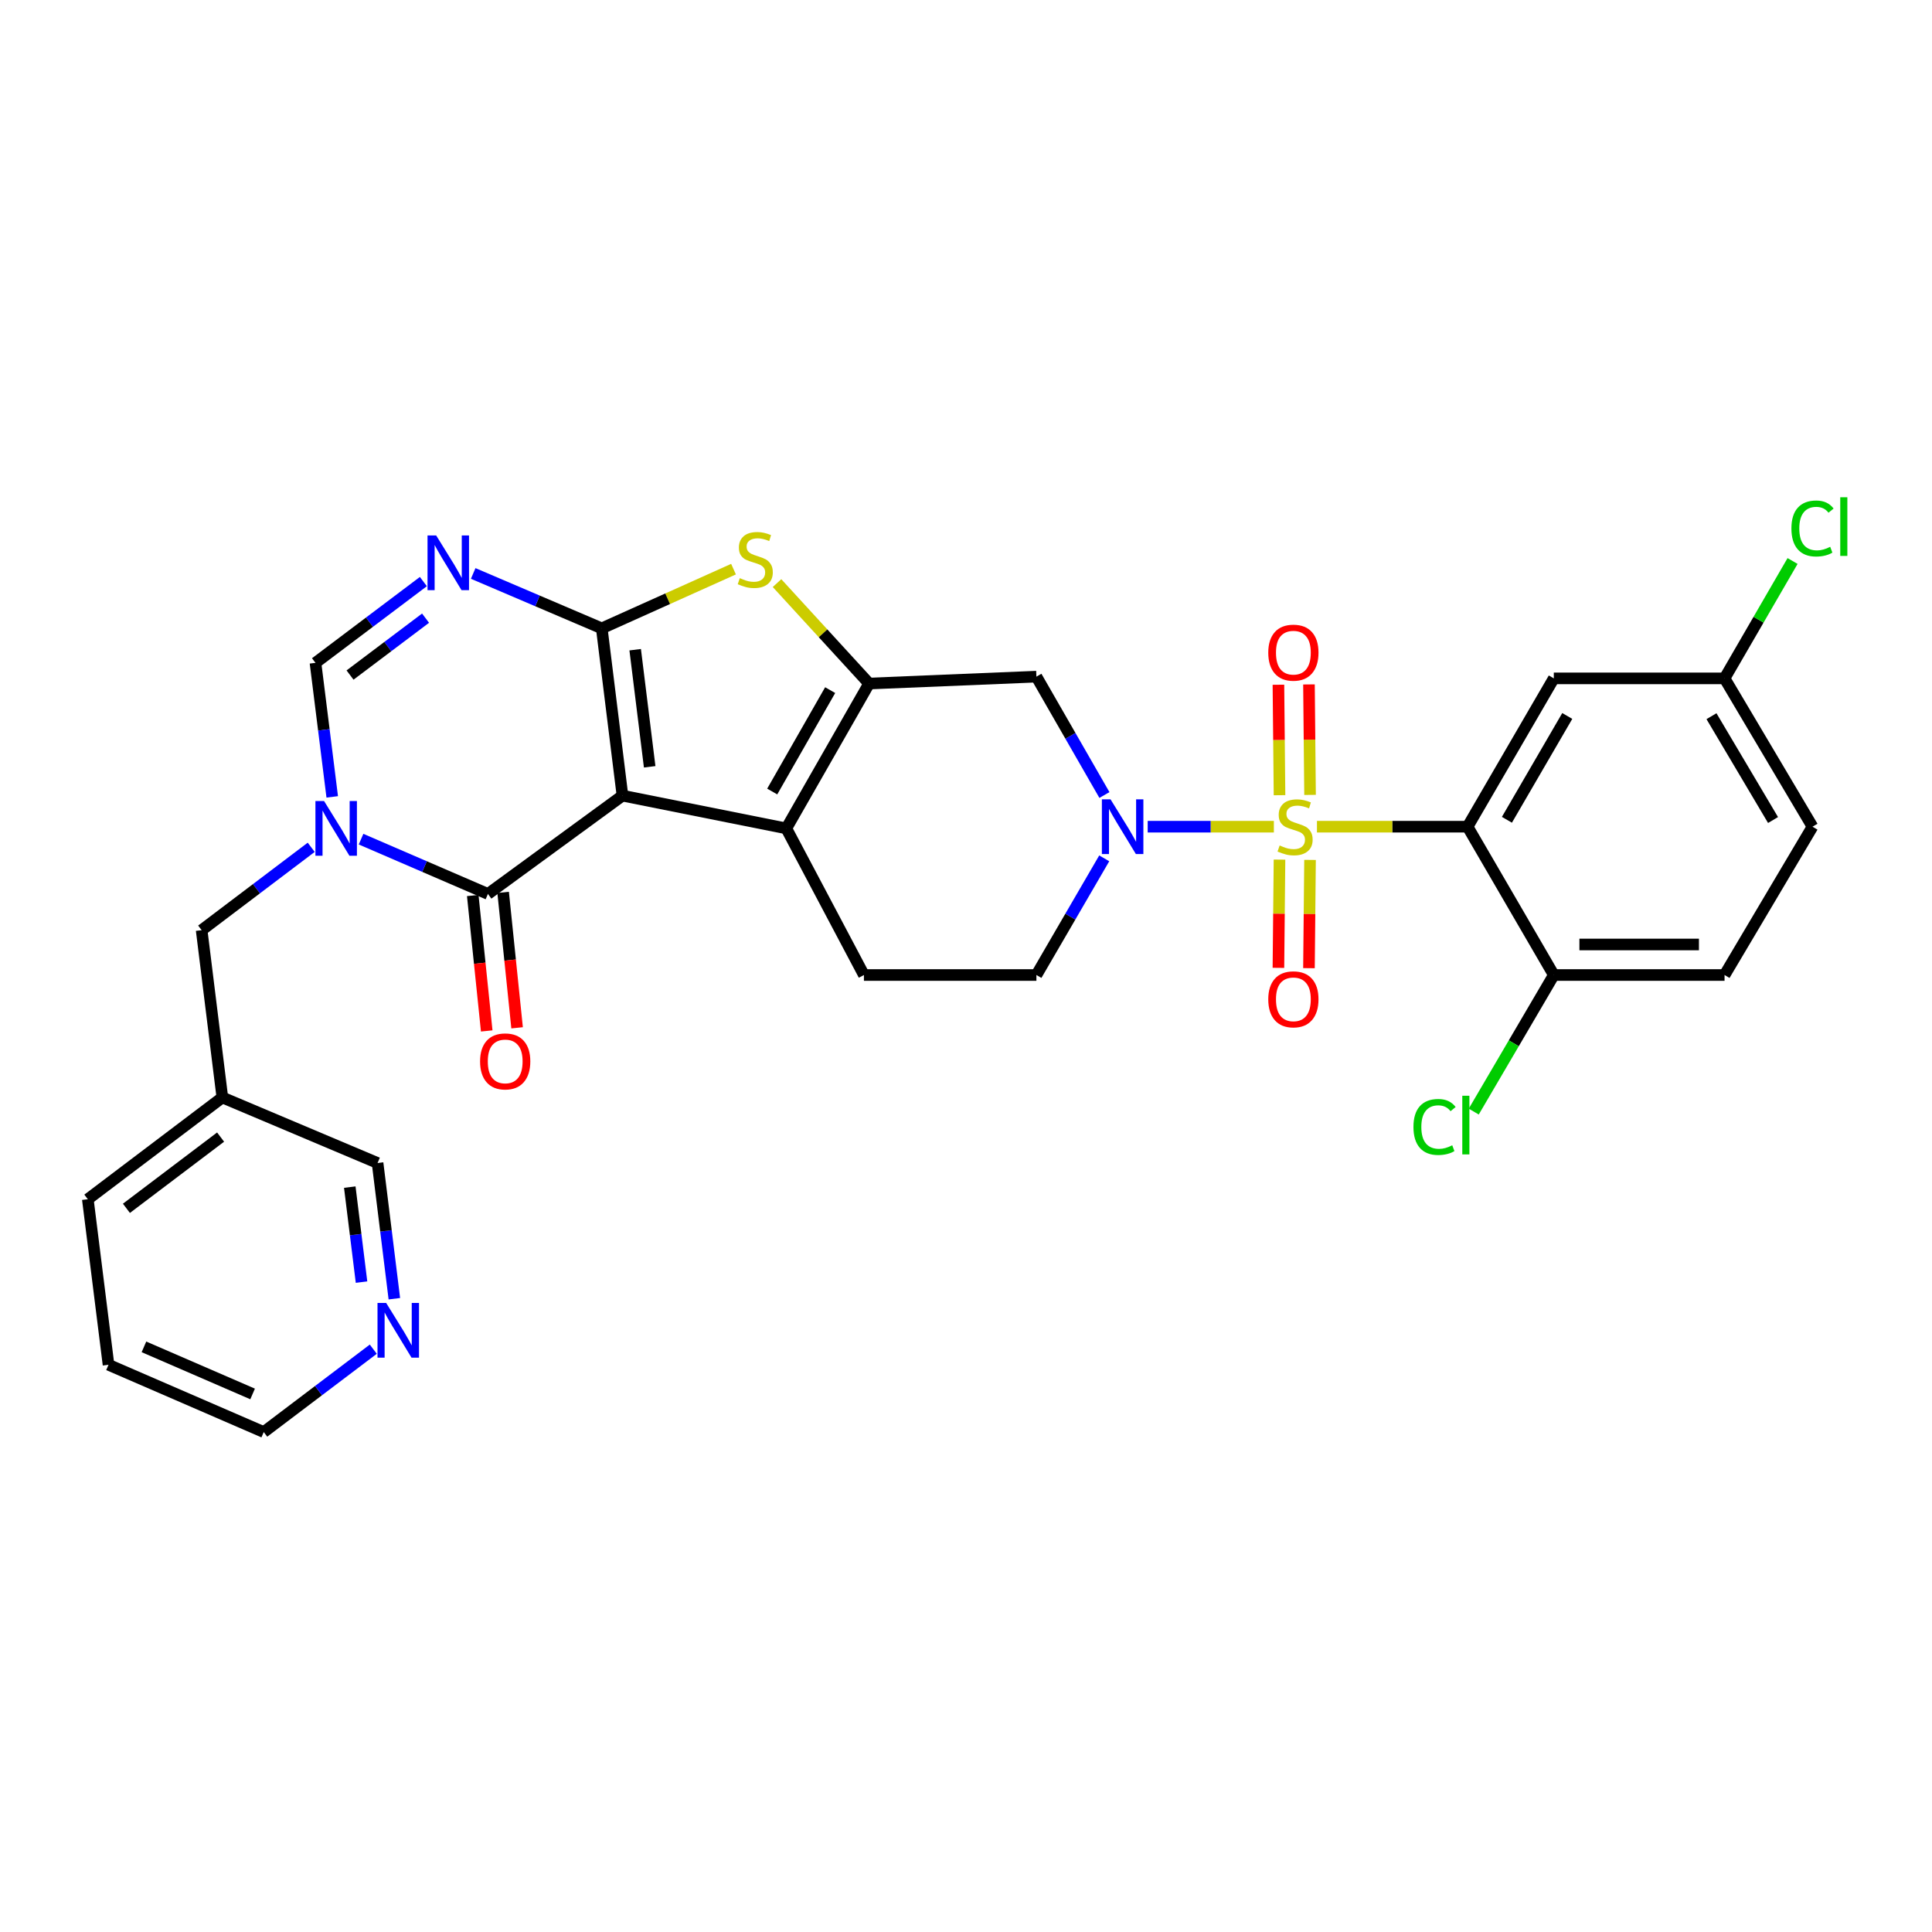 <?xml version='1.0' encoding='iso-8859-1'?>
<svg version='1.1' baseProfile='full'
              xmlns='http://www.w3.org/2000/svg'
                      xmlns:rdkit='http://www.rdkit.org/xml'
                      xmlns:xlink='http://www.w3.org/1999/xlink'
                  xml:space='preserve'
width='1000px' height='1000px' viewBox='0 0 1000 1000'>
<!-- END OF HEADER -->
<rect style='opacity:1.0;fill:#FFFFFF;stroke:none' width='1000' height='1000' x='0' y='0'> </rect>
<path class='bond-0' d='M 759.615,427.896 L 804.245,351.125' style='fill:none;fill-rule:evenodd;stroke:#000000;stroke-width:6px;stroke-linecap:butt;stroke-linejoin:miter;stroke-opacity:1' />
<path class='bond-0' d='M 779.975,424.325 L 811.216,370.585' style='fill:none;fill-rule:evenodd;stroke:#000000;stroke-width:6px;stroke-linecap:butt;stroke-linejoin:miter;stroke-opacity:1' />
<path class='bond-1' d='M 759.615,427.896 L 804.245,504.667' style='fill:none;fill-rule:evenodd;stroke:#000000;stroke-width:6px;stroke-linecap:butt;stroke-linejoin:miter;stroke-opacity:1' />
<path class='bond-2' d='M 759.615,427.896 L 720.633,427.896' style='fill:none;fill-rule:evenodd;stroke:#000000;stroke-width:6px;stroke-linecap:butt;stroke-linejoin:miter;stroke-opacity:1' />
<path class='bond-2' d='M 720.633,427.896 L 681.65,427.896' style='fill:none;fill-rule:evenodd;stroke:#CCCC00;stroke-width:6px;stroke-linecap:butt;stroke-linejoin:miter;stroke-opacity:1' />
<path class='bond-3' d='M 571.647,411.497 L 554.044,380.863' style='fill:none;fill-rule:evenodd;stroke:#0000FF;stroke-width:6px;stroke-linecap:butt;stroke-linejoin:miter;stroke-opacity:1' />
<path class='bond-3' d='M 554.044,380.863 L 536.441,350.229' style='fill:none;fill-rule:evenodd;stroke:#000000;stroke-width:6px;stroke-linecap:butt;stroke-linejoin:miter;stroke-opacity:1' />
<path class='bond-4' d='M 594.042,427.896 L 626.697,427.896' style='fill:none;fill-rule:evenodd;stroke:#0000FF;stroke-width:6px;stroke-linecap:butt;stroke-linejoin:miter;stroke-opacity:1' />
<path class='bond-4' d='M 626.697,427.896 L 659.351,427.896' style='fill:none;fill-rule:evenodd;stroke:#CCCC00;stroke-width:6px;stroke-linecap:butt;stroke-linejoin:miter;stroke-opacity:1' />
<path class='bond-5' d='M 571.548,444.276 L 553.995,474.472' style='fill:none;fill-rule:evenodd;stroke:#0000FF;stroke-width:6px;stroke-linecap:butt;stroke-linejoin:miter;stroke-opacity:1' />
<path class='bond-5' d='M 553.995,474.472 L 536.441,504.667' style='fill:none;fill-rule:evenodd;stroke:#000000;stroke-width:6px;stroke-linecap:butt;stroke-linejoin:miter;stroke-opacity:1' />
<path class='bond-6' d='M 678.081,411.444 L 677.799,382.852' style='fill:none;fill-rule:evenodd;stroke:#CCCC00;stroke-width:6px;stroke-linecap:butt;stroke-linejoin:miter;stroke-opacity:1' />
<path class='bond-6' d='M 677.799,382.852 L 677.518,354.259' style='fill:none;fill-rule:evenodd;stroke:#FF0000;stroke-width:6px;stroke-linecap:butt;stroke-linejoin:miter;stroke-opacity:1' />
<path class='bond-6' d='M 662.274,411.6 L 661.993,383.007' style='fill:none;fill-rule:evenodd;stroke:#CCCC00;stroke-width:6px;stroke-linecap:butt;stroke-linejoin:miter;stroke-opacity:1' />
<path class='bond-6' d='M 661.993,383.007 L 661.711,354.415' style='fill:none;fill-rule:evenodd;stroke:#FF0000;stroke-width:6px;stroke-linecap:butt;stroke-linejoin:miter;stroke-opacity:1' />
<path class='bond-7' d='M 662.265,444.929 L 661.987,472.945' style='fill:none;fill-rule:evenodd;stroke:#CCCC00;stroke-width:6px;stroke-linecap:butt;stroke-linejoin:miter;stroke-opacity:1' />
<path class='bond-7' d='M 661.987,472.945 L 661.708,500.961' style='fill:none;fill-rule:evenodd;stroke:#FF0000;stroke-width:6px;stroke-linecap:butt;stroke-linejoin:miter;stroke-opacity:1' />
<path class='bond-7' d='M 678.072,445.086 L 677.793,473.102' style='fill:none;fill-rule:evenodd;stroke:#CCCC00;stroke-width:6px;stroke-linecap:butt;stroke-linejoin:miter;stroke-opacity:1' />
<path class='bond-7' d='M 677.793,473.102 L 677.515,501.118' style='fill:none;fill-rule:evenodd;stroke:#FF0000;stroke-width:6px;stroke-linecap:butt;stroke-linejoin:miter;stroke-opacity:1' />
<path class='bond-8' d='M 804.245,351.125 L 892.625,351.125' style='fill:none;fill-rule:evenodd;stroke:#000000;stroke-width:6px;stroke-linecap:butt;stroke-linejoin:miter;stroke-opacity:1' />
<path class='bond-9' d='M 804.245,504.667 L 892.625,504.667' style='fill:none;fill-rule:evenodd;stroke:#000000;stroke-width:6px;stroke-linecap:butt;stroke-linejoin:miter;stroke-opacity:1' />
<path class='bond-9' d='M 817.502,488.86 L 879.368,488.86' style='fill:none;fill-rule:evenodd;stroke:#000000;stroke-width:6px;stroke-linecap:butt;stroke-linejoin:miter;stroke-opacity:1' />
<path class='bond-10' d='M 804.245,504.667 L 783.527,540.011' style='fill:none;fill-rule:evenodd;stroke:#000000;stroke-width:6px;stroke-linecap:butt;stroke-linejoin:miter;stroke-opacity:1' />
<path class='bond-10' d='M 783.527,540.011 L 762.81,575.355' style='fill:none;fill-rule:evenodd;stroke:#00CC00;stroke-width:6px;stroke-linecap:butt;stroke-linejoin:miter;stroke-opacity:1' />
<path class='bond-11' d='M 379.667,294.588 L 345.571,309.912' style='fill:none;fill-rule:evenodd;stroke:#CCCC00;stroke-width:6px;stroke-linecap:butt;stroke-linejoin:miter;stroke-opacity:1' />
<path class='bond-11' d='M 345.571,309.912 L 311.475,325.236' style='fill:none;fill-rule:evenodd;stroke:#000000;stroke-width:6px;stroke-linecap:butt;stroke-linejoin:miter;stroke-opacity:1' />
<path class='bond-12' d='M 402.185,301.812 L 426.014,327.808' style='fill:none;fill-rule:evenodd;stroke:#CCCC00;stroke-width:6px;stroke-linecap:butt;stroke-linejoin:miter;stroke-opacity:1' />
<path class='bond-12' d='M 426.014,327.808 L 449.843,353.803' style='fill:none;fill-rule:evenodd;stroke:#000000;stroke-width:6px;stroke-linecap:butt;stroke-linejoin:miter;stroke-opacity:1' />
<path class='bond-13' d='M 311.475,325.236 L 322.189,411.825' style='fill:none;fill-rule:evenodd;stroke:#000000;stroke-width:6px;stroke-linecap:butt;stroke-linejoin:miter;stroke-opacity:1' />
<path class='bond-13' d='M 328.77,336.283 L 336.27,396.896' style='fill:none;fill-rule:evenodd;stroke:#000000;stroke-width:6px;stroke-linecap:butt;stroke-linejoin:miter;stroke-opacity:1' />
<path class='bond-14' d='M 311.475,325.236 L 278.2,311.028' style='fill:none;fill-rule:evenodd;stroke:#000000;stroke-width:6px;stroke-linecap:butt;stroke-linejoin:miter;stroke-opacity:1' />
<path class='bond-14' d='M 278.2,311.028 L 244.925,296.819' style='fill:none;fill-rule:evenodd;stroke:#0000FF;stroke-width:6px;stroke-linecap:butt;stroke-linejoin:miter;stroke-opacity:1' />
<path class='bond-15' d='M 322.189,411.825 L 406.996,428.783' style='fill:none;fill-rule:evenodd;stroke:#000000;stroke-width:6px;stroke-linecap:butt;stroke-linejoin:miter;stroke-opacity:1' />
<path class='bond-16' d='M 322.189,411.825 L 252.558,462.707' style='fill:none;fill-rule:evenodd;stroke:#000000;stroke-width:6px;stroke-linecap:butt;stroke-linejoin:miter;stroke-opacity:1' />
<path class='bond-17' d='M 406.996,428.783 L 447.164,504.667' style='fill:none;fill-rule:evenodd;stroke:#000000;stroke-width:6px;stroke-linecap:butt;stroke-linejoin:miter;stroke-opacity:1' />
<path class='bond-18' d='M 406.996,428.783 L 449.843,353.803' style='fill:none;fill-rule:evenodd;stroke:#000000;stroke-width:6px;stroke-linecap:butt;stroke-linejoin:miter;stroke-opacity:1' />
<path class='bond-18' d='M 399.698,409.693 L 429.691,357.207' style='fill:none;fill-rule:evenodd;stroke:#000000;stroke-width:6px;stroke-linecap:butt;stroke-linejoin:miter;stroke-opacity:1' />
<path class='bond-19' d='M 449.843,353.803 L 536.441,350.229' style='fill:none;fill-rule:evenodd;stroke:#000000;stroke-width:6px;stroke-linecap:butt;stroke-linejoin:miter;stroke-opacity:1' />
<path class='bond-20' d='M 244.696,463.518 L 248.311,498.565' style='fill:none;fill-rule:evenodd;stroke:#000000;stroke-width:6px;stroke-linecap:butt;stroke-linejoin:miter;stroke-opacity:1' />
<path class='bond-20' d='M 248.311,498.565 L 251.925,533.611' style='fill:none;fill-rule:evenodd;stroke:#FF0000;stroke-width:6px;stroke-linecap:butt;stroke-linejoin:miter;stroke-opacity:1' />
<path class='bond-20' d='M 260.42,461.896 L 264.035,496.943' style='fill:none;fill-rule:evenodd;stroke:#000000;stroke-width:6px;stroke-linecap:butt;stroke-linejoin:miter;stroke-opacity:1' />
<path class='bond-20' d='M 264.035,496.943 L 267.649,531.99' style='fill:none;fill-rule:evenodd;stroke:#FF0000;stroke-width:6px;stroke-linecap:butt;stroke-linejoin:miter;stroke-opacity:1' />
<path class='bond-21' d='M 252.558,462.707 L 219.72,448.526' style='fill:none;fill-rule:evenodd;stroke:#000000;stroke-width:6px;stroke-linecap:butt;stroke-linejoin:miter;stroke-opacity:1' />
<path class='bond-21' d='M 219.72,448.526 L 186.883,434.345' style='fill:none;fill-rule:evenodd;stroke:#0000FF;stroke-width:6px;stroke-linecap:butt;stroke-linejoin:miter;stroke-opacity:1' />
<path class='bond-22' d='M 56.168,706.413 L 136.514,741.234' style='fill:none;fill-rule:evenodd;stroke:#000000;stroke-width:6px;stroke-linecap:butt;stroke-linejoin:miter;stroke-opacity:1' />
<path class='bond-22' d='M 74.506,697.133 L 130.748,721.507' style='fill:none;fill-rule:evenodd;stroke:#000000;stroke-width:6px;stroke-linecap:butt;stroke-linejoin:miter;stroke-opacity:1' />
<path class='bond-23' d='M 56.168,706.413 L 45.455,620.72' style='fill:none;fill-rule:evenodd;stroke:#000000;stroke-width:6px;stroke-linecap:butt;stroke-linejoin:miter;stroke-opacity:1' />
<path class='bond-24' d='M 219.134,301.022 L 191.212,322.056' style='fill:none;fill-rule:evenodd;stroke:#0000FF;stroke-width:6px;stroke-linecap:butt;stroke-linejoin:miter;stroke-opacity:1' />
<path class='bond-24' d='M 191.212,322.056 L 163.29,343.089' style='fill:none;fill-rule:evenodd;stroke:#000000;stroke-width:6px;stroke-linecap:butt;stroke-linejoin:miter;stroke-opacity:1' />
<path class='bond-24' d='M 220.269,319.958 L 200.723,334.682' style='fill:none;fill-rule:evenodd;stroke:#0000FF;stroke-width:6px;stroke-linecap:butt;stroke-linejoin:miter;stroke-opacity:1' />
<path class='bond-24' d='M 200.723,334.682 L 181.178,349.405' style='fill:none;fill-rule:evenodd;stroke:#000000;stroke-width:6px;stroke-linecap:butt;stroke-linejoin:miter;stroke-opacity:1' />
<path class='bond-25' d='M 163.29,343.089 L 167.627,377.777' style='fill:none;fill-rule:evenodd;stroke:#000000;stroke-width:6px;stroke-linecap:butt;stroke-linejoin:miter;stroke-opacity:1' />
<path class='bond-25' d='M 167.627,377.777 L 171.963,412.464' style='fill:none;fill-rule:evenodd;stroke:#0000FF;stroke-width:6px;stroke-linecap:butt;stroke-linejoin:miter;stroke-opacity:1' />
<path class='bond-26' d='M 161.081,438.559 L 132.727,460.008' style='fill:none;fill-rule:evenodd;stroke:#0000FF;stroke-width:6px;stroke-linecap:butt;stroke-linejoin:miter;stroke-opacity:1' />
<path class='bond-26' d='M 132.727,460.008 L 104.372,481.457' style='fill:none;fill-rule:evenodd;stroke:#000000;stroke-width:6px;stroke-linecap:butt;stroke-linejoin:miter;stroke-opacity:1' />
<path class='bond-27' d='M 136.514,741.234 L 164.864,719.785' style='fill:none;fill-rule:evenodd;stroke:#000000;stroke-width:6px;stroke-linecap:butt;stroke-linejoin:miter;stroke-opacity:1' />
<path class='bond-27' d='M 164.864,719.785 L 193.214,698.337' style='fill:none;fill-rule:evenodd;stroke:#0000FF;stroke-width:6px;stroke-linecap:butt;stroke-linejoin:miter;stroke-opacity:1' />
<path class='bond-28' d='M 204.116,672.219 L 199.774,637.095' style='fill:none;fill-rule:evenodd;stroke:#0000FF;stroke-width:6px;stroke-linecap:butt;stroke-linejoin:miter;stroke-opacity:1' />
<path class='bond-28' d='M 199.774,637.095 L 195.432,601.97' style='fill:none;fill-rule:evenodd;stroke:#000000;stroke-width:6px;stroke-linecap:butt;stroke-linejoin:miter;stroke-opacity:1' />
<path class='bond-28' d='M 187.126,663.621 L 184.086,639.034' style='fill:none;fill-rule:evenodd;stroke:#0000FF;stroke-width:6px;stroke-linecap:butt;stroke-linejoin:miter;stroke-opacity:1' />
<path class='bond-28' d='M 184.086,639.034 L 181.046,614.447' style='fill:none;fill-rule:evenodd;stroke:#000000;stroke-width:6px;stroke-linecap:butt;stroke-linejoin:miter;stroke-opacity:1' />
<path class='bond-29' d='M 536.441,504.667 L 447.164,504.667' style='fill:none;fill-rule:evenodd;stroke:#000000;stroke-width:6px;stroke-linecap:butt;stroke-linejoin:miter;stroke-opacity:1' />
<path class='bond-30' d='M 195.432,601.97 L 115.086,568.046' style='fill:none;fill-rule:evenodd;stroke:#000000;stroke-width:6px;stroke-linecap:butt;stroke-linejoin:miter;stroke-opacity:1' />
<path class='bond-31' d='M 115.086,568.046 L 45.455,620.72' style='fill:none;fill-rule:evenodd;stroke:#000000;stroke-width:6px;stroke-linecap:butt;stroke-linejoin:miter;stroke-opacity:1' />
<path class='bond-31' d='M 114.178,588.554 L 65.436,625.425' style='fill:none;fill-rule:evenodd;stroke:#000000;stroke-width:6px;stroke-linecap:butt;stroke-linejoin:miter;stroke-opacity:1' />
<path class='bond-32' d='M 115.086,568.046 L 104.372,481.457' style='fill:none;fill-rule:evenodd;stroke:#000000;stroke-width:6px;stroke-linecap:butt;stroke-linejoin:miter;stroke-opacity:1' />
<path class='bond-33' d='M 892.625,504.667 L 938.151,427.896' style='fill:none;fill-rule:evenodd;stroke:#000000;stroke-width:6px;stroke-linecap:butt;stroke-linejoin:miter;stroke-opacity:1' />
<path class='bond-34' d='M 892.625,351.125 L 910.228,320.748' style='fill:none;fill-rule:evenodd;stroke:#000000;stroke-width:6px;stroke-linecap:butt;stroke-linejoin:miter;stroke-opacity:1' />
<path class='bond-34' d='M 910.228,320.748 L 927.83,290.372' style='fill:none;fill-rule:evenodd;stroke:#00CC00;stroke-width:6px;stroke-linecap:butt;stroke-linejoin:miter;stroke-opacity:1' />
<path class='bond-35' d='M 892.625,351.125 L 938.151,427.896' style='fill:none;fill-rule:evenodd;stroke:#000000;stroke-width:6px;stroke-linecap:butt;stroke-linejoin:miter;stroke-opacity:1' />
<path class='bond-35' d='M 885.858,370.703 L 917.725,424.443' style='fill:none;fill-rule:evenodd;stroke:#000000;stroke-width:6px;stroke-linecap:butt;stroke-linejoin:miter;stroke-opacity:1' />
<path  class='atom-1' d='M 574.81 413.736
L 584.09 428.736
Q 585.01 430.216, 586.49 432.896
Q 587.97 435.576, 588.05 435.736
L 588.05 413.736
L 591.81 413.736
L 591.81 442.056
L 587.93 442.056
L 577.97 425.656
Q 576.81 423.736, 575.57 421.536
Q 574.37 419.336, 574.01 418.656
L 574.01 442.056
L 570.33 442.056
L 570.33 413.736
L 574.81 413.736
' fill='#0000FF'/>
<path  class='atom-2' d='M 662.338 437.616
Q 662.658 437.736, 663.978 438.296
Q 665.298 438.856, 666.738 439.216
Q 668.218 439.536, 669.658 439.536
Q 672.338 439.536, 673.898 438.256
Q 675.458 436.936, 675.458 434.656
Q 675.458 433.096, 674.658 432.136
Q 673.898 431.176, 672.698 430.656
Q 671.498 430.136, 669.498 429.536
Q 666.978 428.776, 665.458 428.056
Q 663.978 427.336, 662.898 425.816
Q 661.858 424.296, 661.858 421.736
Q 661.858 418.176, 664.258 415.976
Q 666.698 413.776, 671.498 413.776
Q 674.778 413.776, 678.498 415.336
L 677.578 418.416
Q 674.178 417.016, 671.618 417.016
Q 668.858 417.016, 667.338 418.176
Q 665.818 419.296, 665.858 421.256
Q 665.858 422.776, 666.618 423.696
Q 667.418 424.616, 668.538 425.136
Q 669.698 425.656, 671.618 426.256
Q 674.178 427.056, 675.698 427.856
Q 677.218 428.656, 678.298 430.296
Q 679.418 431.896, 679.418 434.656
Q 679.418 438.576, 676.778 440.696
Q 674.178 442.776, 669.818 442.776
Q 667.298 442.776, 665.378 442.216
Q 663.498 441.696, 661.258 440.776
L 662.338 437.616
' fill='#CCCC00'/>
<path  class='atom-3' d='M 656.451 337.812
Q 656.451 331.012, 659.811 327.212
Q 663.171 323.412, 669.451 323.412
Q 675.731 323.412, 679.091 327.212
Q 682.451 331.012, 682.451 337.812
Q 682.451 344.692, 679.051 348.612
Q 675.651 352.492, 669.451 352.492
Q 663.211 352.492, 659.811 348.612
Q 656.451 344.732, 656.451 337.812
M 669.451 349.292
Q 673.771 349.292, 676.091 346.412
Q 678.451 343.492, 678.451 337.812
Q 678.451 332.252, 676.091 329.452
Q 673.771 326.612, 669.451 326.612
Q 665.131 326.612, 662.771 329.412
Q 660.451 332.212, 660.451 337.812
Q 660.451 343.532, 662.771 346.412
Q 665.131 349.292, 669.451 349.292
' fill='#FF0000'/>
<path  class='atom-4' d='M 656.451 517.244
Q 656.451 510.444, 659.811 506.644
Q 663.171 502.844, 669.451 502.844
Q 675.731 502.844, 679.091 506.644
Q 682.451 510.444, 682.451 517.244
Q 682.451 524.124, 679.051 528.044
Q 675.651 531.924, 669.451 531.924
Q 663.211 531.924, 659.811 528.044
Q 656.451 524.164, 656.451 517.244
M 669.451 528.724
Q 673.771 528.724, 676.091 525.844
Q 678.451 522.924, 678.451 517.244
Q 678.451 511.684, 676.091 508.884
Q 673.771 506.044, 669.451 506.044
Q 665.131 506.044, 662.771 508.844
Q 660.451 511.644, 660.451 517.244
Q 660.451 522.964, 662.771 525.844
Q 665.131 528.724, 669.451 528.724
' fill='#FF0000'/>
<path  class='atom-7' d='M 382.925 299.249
Q 383.245 299.369, 384.565 299.929
Q 385.885 300.489, 387.325 300.849
Q 388.805 301.169, 390.245 301.169
Q 392.925 301.169, 394.485 299.889
Q 396.045 298.569, 396.045 296.289
Q 396.045 294.729, 395.245 293.769
Q 394.485 292.809, 393.285 292.289
Q 392.085 291.769, 390.085 291.169
Q 387.565 290.409, 386.045 289.689
Q 384.565 288.969, 383.485 287.449
Q 382.445 285.929, 382.445 283.369
Q 382.445 279.809, 384.845 277.609
Q 387.285 275.409, 392.085 275.409
Q 395.365 275.409, 399.085 276.969
L 398.165 280.049
Q 394.765 278.649, 392.205 278.649
Q 389.445 278.649, 387.925 279.809
Q 386.405 280.929, 386.445 282.889
Q 386.445 284.409, 387.205 285.329
Q 388.005 286.249, 389.125 286.769
Q 390.285 287.289, 392.205 287.889
Q 394.765 288.689, 396.285 289.489
Q 397.805 290.289, 398.885 291.929
Q 400.005 293.529, 400.005 296.289
Q 400.005 300.209, 397.365 302.329
Q 394.765 304.409, 390.405 304.409
Q 387.885 304.409, 385.965 303.849
Q 384.085 303.329, 381.845 302.409
L 382.925 299.249
' fill='#CCCC00'/>
<path  class='atom-14' d='M 225.766 277.151
L 235.046 292.151
Q 235.966 293.631, 237.446 296.311
Q 238.926 298.991, 239.006 299.151
L 239.006 277.151
L 242.766 277.151
L 242.766 305.471
L 238.886 305.471
L 228.926 289.071
Q 227.766 287.151, 226.526 284.951
Q 225.326 282.751, 224.966 282.071
L 224.966 305.471
L 221.286 305.471
L 221.286 277.151
L 225.766 277.151
' fill='#0000FF'/>
<path  class='atom-15' d='M 248.489 549.377
Q 248.489 542.577, 251.849 538.777
Q 255.209 534.977, 261.489 534.977
Q 267.769 534.977, 271.129 538.777
Q 274.489 542.577, 274.489 549.377
Q 274.489 556.257, 271.089 560.177
Q 267.689 564.057, 261.489 564.057
Q 255.249 564.057, 251.849 560.177
Q 248.489 556.297, 248.489 549.377
M 261.489 560.857
Q 265.809 560.857, 268.129 557.977
Q 270.489 555.057, 270.489 549.377
Q 270.489 543.817, 268.129 541.017
Q 265.809 538.177, 261.489 538.177
Q 257.169 538.177, 254.809 540.977
Q 252.489 543.777, 252.489 549.377
Q 252.489 555.097, 254.809 557.977
Q 257.169 560.857, 261.489 560.857
' fill='#FF0000'/>
<path  class='atom-17' d='M 167.744 414.623
L 177.024 429.623
Q 177.944 431.103, 179.424 433.783
Q 180.904 436.463, 180.984 436.623
L 180.984 414.623
L 184.744 414.623
L 184.744 442.943
L 180.864 442.943
L 170.904 426.543
Q 169.744 424.623, 168.504 422.423
Q 167.304 420.223, 166.944 419.543
L 166.944 442.943
L 163.264 442.943
L 163.264 414.623
L 167.744 414.623
' fill='#0000FF'/>
<path  class='atom-19' d='M 199.877 674.4
L 209.157 689.4
Q 210.077 690.88, 211.557 693.56
Q 213.037 696.24, 213.117 696.4
L 213.117 674.4
L 216.877 674.4
L 216.877 702.72
L 212.997 702.72
L 203.037 686.32
Q 201.877 684.4, 200.637 682.2
Q 199.437 680, 199.077 679.32
L 199.077 702.72
L 195.397 702.72
L 195.397 674.4
L 199.877 674.4
' fill='#0000FF'/>
<path  class='atom-29' d='M 731.599 583.314
Q 731.599 576.274, 734.879 572.594
Q 738.199 568.874, 744.479 568.874
Q 750.319 568.874, 753.439 572.994
L 750.799 575.154
Q 748.519 572.154, 744.479 572.154
Q 740.199 572.154, 737.919 575.034
Q 735.679 577.874, 735.679 583.314
Q 735.679 588.914, 737.999 591.794
Q 740.359 594.674, 744.919 594.674
Q 748.039 594.674, 751.679 592.794
L 752.799 595.794
Q 751.319 596.754, 749.079 597.314
Q 746.839 597.874, 744.359 597.874
Q 738.199 597.874, 734.879 594.114
Q 731.599 590.354, 731.599 583.314
' fill='#00CC00'/>
<path  class='atom-29' d='M 756.879 567.154
L 760.559 567.154
L 760.559 597.514
L 756.879 597.514
L 756.879 567.154
' fill='#00CC00'/>
<path  class='atom-31' d='M 927.231 273.542
Q 927.231 266.502, 930.511 262.822
Q 933.831 259.102, 940.111 259.102
Q 945.951 259.102, 949.071 263.222
L 946.431 265.382
Q 944.151 262.382, 940.111 262.382
Q 935.831 262.382, 933.551 265.262
Q 931.311 268.102, 931.311 273.542
Q 931.311 279.142, 933.631 282.022
Q 935.991 284.902, 940.551 284.902
Q 943.671 284.902, 947.311 283.022
L 948.431 286.022
Q 946.951 286.982, 944.711 287.542
Q 942.471 288.102, 939.991 288.102
Q 933.831 288.102, 930.511 284.342
Q 927.231 280.582, 927.231 273.542
' fill='#00CC00'/>
<path  class='atom-31' d='M 952.511 257.382
L 956.191 257.382
L 956.191 287.742
L 952.511 287.742
L 952.511 257.382
' fill='#00CC00'/>
</svg>
